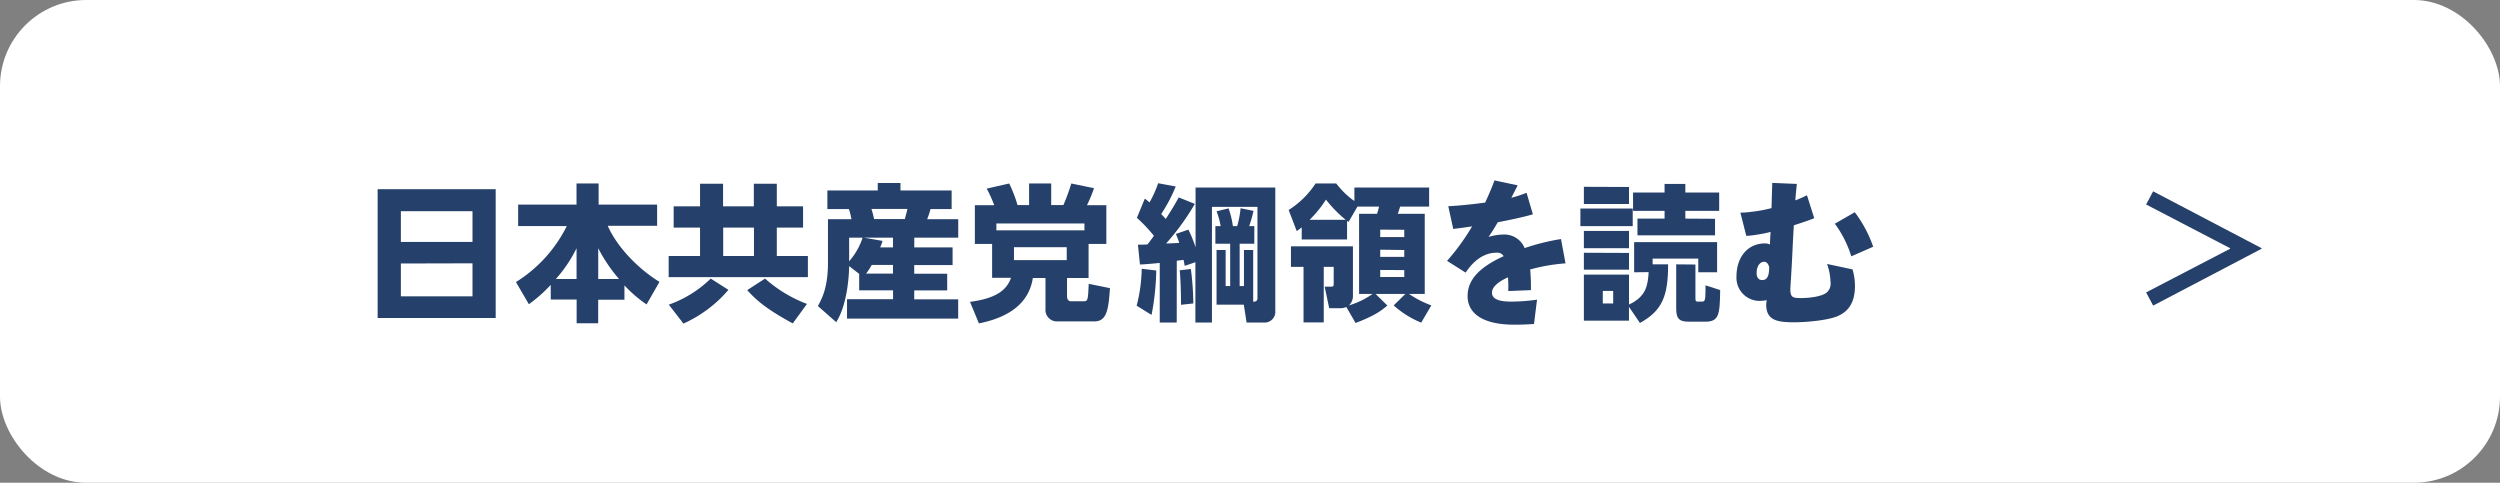 <svg xmlns="http://www.w3.org/2000/svg" viewBox="0 0 580 112"><rect x="0" y="0" width="580" height="112" fill="#808080" stroke="none"/><defs><style>.cls-1{fill:#fff;}.cls-2{fill:#25406a;}</style></defs><g id="レイヤー_2" data-name="レイヤー 2"><g id="修正箇所"><rect class="cls-1" width="580" height="112" rx="20"/><path class="cls-2" d="M115,43.89V73.77H87.61V43.89ZM93,56.13h16.62V49H93Zm0,5v7.62h16.62V61.09Z"/><path class="cls-2" d="M127.76,66.09a32.57,32.57,0,0,1-5.06,4.49l-3-5.14a32.18,32.18,0,0,0,11.8-13H120.21V47.46h13.54v-4.9h5.13v4.9h13.57v4.93H141c2.21,5.06,7.31,10.16,12,13l-3,5.24a30.8,30.8,0,0,1-5.13-4.42v3.33h-6.09V75h-5V69.49h-6Zm6-1.36V57.59a32,32,0,0,1-4.8,7.14Zm9.86,0a35.67,35.67,0,0,1-4.83-7.14v7.14Z"/><path class="cls-2" d="M186.31,52.8h-6.09v6.59h7.21v4.9h-32.3v-4.9h7.28V52.8h-6.12V47.87h6.12V42.63h5.34v5.24h7.14V42.63h5.33v5.24h6.09ZM169,67.25a29.87,29.87,0,0,1-10.44,7.82l-3.4-4.39a26.56,26.56,0,0,0,9.73-6.05Zm5.92-14.45h-7.14v6.59h7.14Zm9,22.23c-6.26-3.4-8.5-5.44-10.57-7.72l4.14-2.68a31.13,31.13,0,0,0,9.73,5.88Z"/><path class="cls-2" d="M199.33,63.54,197,61.74c0,1.26-.24,8.67-3,13L189.75,71c.91-1.67,2.34-4.25,2.34-10.07V50.86h5.44a14.39,14.39,0,0,0-.58-2.35h-5V44.19h11.69V42.46h5.27v1.73h11.87v4.32h-4.9a20.32,20.32,0,0,1-.78,2.35h7.21v4.28h-10.2v2.25H221V61.5h-8.9v2h7.65v3.88h-7.65v2.07h10.2v4.46H196.51V69.42h10.68V67.35h-7.86ZM197,55.14v5.48a15.62,15.62,0,0,0,3.13-5.48Zm10.17,2.25V55.14h-6.73l4.31.75a13.2,13.2,0,0,1-.54,1.5Zm0,6.08v-2h-4.93a16.84,16.84,0,0,1-1.3,2Zm-5-15a21.53,21.53,0,0,1,.61,2.35h7.14c.3-1.12.4-1.46.61-2.35Z"/><path class="cls-2" d="M230.17,56.6h-4v-9h4.49a29.34,29.34,0,0,0-1.74-3.84l5.21-1.19a30.14,30.14,0,0,1,1.93,5h2.69v-5h5.13v5h2.83a45.43,45.43,0,0,0,1.83-5l5.27,1.09a32.24,32.24,0,0,1-1.63,3.94h4.49v9h-4.12v7.89h-5v4.25c0,.65.27,1.16.95,1.16h2.82c1.09,0,1.09-.24,1.26-4.05l4.93,1c-.34,5.17-.78,7.72-3.67,7.72H245.1a2.67,2.67,0,0,1-2.55-2.89V64.49h-2.93c-.88,5.78-5.4,9.11-12.51,10.54l-2.07-5c6.49-.85,8.6-3,9.52-5.58h-4.39Zm21.42-3.16v-1.6H231.16v1.6Zm-16.35,3.91v3h12.24v-3Z"/><path class="cls-2" d="M263.7,70.92a36.31,36.31,0,0,0,1.18-8.57l3.37.41a58.14,58.14,0,0,1-1.09,10.3ZM273,74.83h-3.94V61c-2.72.27-3.33.3-4.59.37L264,56.77c.61,0,.78,0,2.21-.06.44-.55.65-.82,1.5-2a36.26,36.26,0,0,0-3.95-4.18l1.84-4.45c.54.41.75.58,1.09.88a25.47,25.47,0,0,0,2-4.45l4.08.75a35.33,35.33,0,0,1-3.37,6.39l1.06,1.15c1.83-2.89,2-3.19,3-5l3.74,1.5a55,55,0,0,1-6.66,9.18c.84,0,2.21-.07,3.05-.14-.3-.92-.47-1.29-.78-2.07l2.89-1a28.6,28.6,0,0,1,1.67,4.11V43.51h18.5V72.14a2.48,2.48,0,0,1-2.66,2.69h-4l-.65-4.15h-6.32V58h2.11v8.36h1.05V56.54h-3.43V52.46h1.22a17.59,17.59,0,0,0-.95-3.44l2.79-.68a21.05,21.05,0,0,1,1,4.12h1a21.87,21.87,0,0,0,.78-4.15l3,.61a28.84,28.84,0,0,1-1,3.54H291v4.08h-3.4v9.82h1V58h2.14V70a1.2,1.2,0,0,0,.75-.2.88.88,0,0,0,.24-.72V48H281.17V74.83h-3.84v-14l-2.48.85c-.1-.54-.17-1-.27-1.39l-1.57.2Zm1-4.12c0-2-.07-5.74-.31-8l2.59-.31a66.18,66.18,0,0,1,.57,8Z"/><path class="cls-2" d="M313.88,68.47a3,3,0,0,1-.92,2.38,18.78,18.78,0,0,0,5.47-2.65h-3.12V49.6h4.15a10.6,10.6,0,0,0,.47-1.67h-5l-2.07,3.57-.34-.27v4.32H302V52.76c-.48.38-.69.51-1.16.85l-1.87-4.89a20.74,20.74,0,0,0,6.25-6.16H310a19.15,19.15,0,0,0,4.22,4.08V43.51h17.34v4.42h-6.73c-.17.55-.34,1.13-.55,1.67h6.26V68.2H326.9a23.51,23.51,0,0,0,5.17,2.65l-2.35,4a21.78,21.78,0,0,1-6.39-4l2.72-2.65h-6.9l2.72,2.68c-1.33,1.13-2.86,2.35-7.38,4.05l-2.14-3.71a3.07,3.07,0,0,1-1.33.28h-2.65l-1.05-5h1.29c.78,0,.81-.06.81-.81V61.91h-2.31V74.79h-4.69V61.91H299.5V57.15h14.38ZM312.21,51a29.13,29.13,0,0,1-4.59-4.69,26.26,26.26,0,0,1-3.8,4.69Zm8,2.28V55h5.58V53.31Zm0,4.65v1.67h5.58V58Zm0,4.7v1.63h5.58V62.66Z"/><path class="cls-2" d="M355,62.52a42.9,42.9,0,0,1,.17,4.79l-5.25.21a28.74,28.74,0,0,0-.07-3.18c-2,.91-3.71,2.1-3.71,3.57,0,1.85,2.63,2.06,4.45,2.06a43,43,0,0,0,6-.45l-.7,5.64c-1.44.1-2.77.17-4.48.17-8.58,0-10.93-3.43-10.93-6.62,0-3.71,2.56-6.62,8.37-9.28a1.72,1.72,0,0,0-1.71-.8c-2.39,0-4.94,1.33-7.11,4.62l-4.31-2.73a51.65,51.65,0,0,0,5.81-8c-1.61.24-3.11.45-4.38.59L336,47.84c2.1-.1,5.15-.38,8.55-.84.94-2,1.71-3.85,2.17-5.15L352.1,43c-.35.7-.88,1.72-1.47,2.88a24.36,24.36,0,0,0,3.53-1.16l1.47,5c-2.24.66-5.25,1.29-8.15,1.85-.81,1.4-1.58,2.63-2.14,3.4a12.11,12.11,0,0,1,3.54-.56,5.05,5.05,0,0,1,4.83,3.15,49.83,49.83,0,0,1,8.44-2.1l1.05,5.64A41.6,41.6,0,0,0,355,62.52Z"/><path class="cls-2" d="M378.79,48.38v4.08H366.65V48.38Zm-.86-5v3.95H367.46V43.34Zm0,10.2v4H367.46v-4Zm1.19,9.59v-7h19.25v7H394V60H383.41v1.33H387c0,7.24-1.26,10.68-6.53,13.6l-2.55-3.74v3.2H367.46V63.71h10.47v6.94c3.88-1.81,4.36-4.25,4.56-7.52Zm-1.19-4.49v3.88H367.46V58.64Zm-3.67,8.81h-2.41v2.92h2.41Zm23.63-16.73V54.6h-18V50.72h6.29v-1.8h-7.31V44.67h7.31v-2H391v2h7.85v4.25H391v1.8Zm-4.55,10.61v7.85c0,.75.17.75.71.75h.88c.45,0,.62-.3.69-.92s.06-2.27.06-2.85l3.4,1.09c-.07,5.71-.27,7.34-3.46,7.34h-3.74c-2.11,0-3-.51-3-3V61.33Z"/><path class="cls-2" d="M426.26,73.37c-2.28.95-7.15,1.4-10.05,1.4-4,0-6.45-.49-6.45-4.13a6.63,6.63,0,0,1,.14-1,11.76,11.76,0,0,1-1.71.17,5.37,5.37,0,0,1-5.33-5.63c0-4.45,2.52-7.71,6.66-7.71a2.92,2.92,0,0,1,1.12.25c0-.91.07-1.93.14-2.91a31.66,31.66,0,0,1-3.4.67,18.7,18.7,0,0,1-2.24.24l-1.37-5.39a17.88,17.88,0,0,0,2.45-.18,31.91,31.91,0,0,0,4.77-.87c.07-2.35.14-4.66.17-5.85l5.71.24c-.1,1-.25,2.28-.35,3.82,1-.38,1.89-.8,2.7-1.19l1.68,5.32c-1,.42-2.73,1-4.73,1.65-.14,2.24-.25,4.52-.35,6.62-.18,4-.46,7.67-.46,8.26,0,1.89.64,2,2.53,2s4.55-.35,5.67-1.12a2.64,2.64,0,0,0,1.12-2.59,13.23,13.23,0,0,0-.81-4.2l5.92,1.26a13.8,13.8,0,0,1,.56,3.82C430.35,70,429,72.22,426.26,73.37Zm-17-12.64c-.87,0-1.72.94-1.72,2.56,0,1,.36,1.68,1.3,1.68,1.12,0,1.61-.88,1.61-3C410.32,61.46,410,60.73,409.27,60.73Zm20.24-1.26a25.55,25.55,0,0,0-3.81-7.57l4.62-2.66a28.81,28.81,0,0,1,4.27,8Z"/><path class="cls-2" d="M499.53,44.39l25.16,13.19v.13L499.53,70.9l-1.63-3.06,19.48-10.13v-.13L497.9,47.44Z"/></g></g></svg>